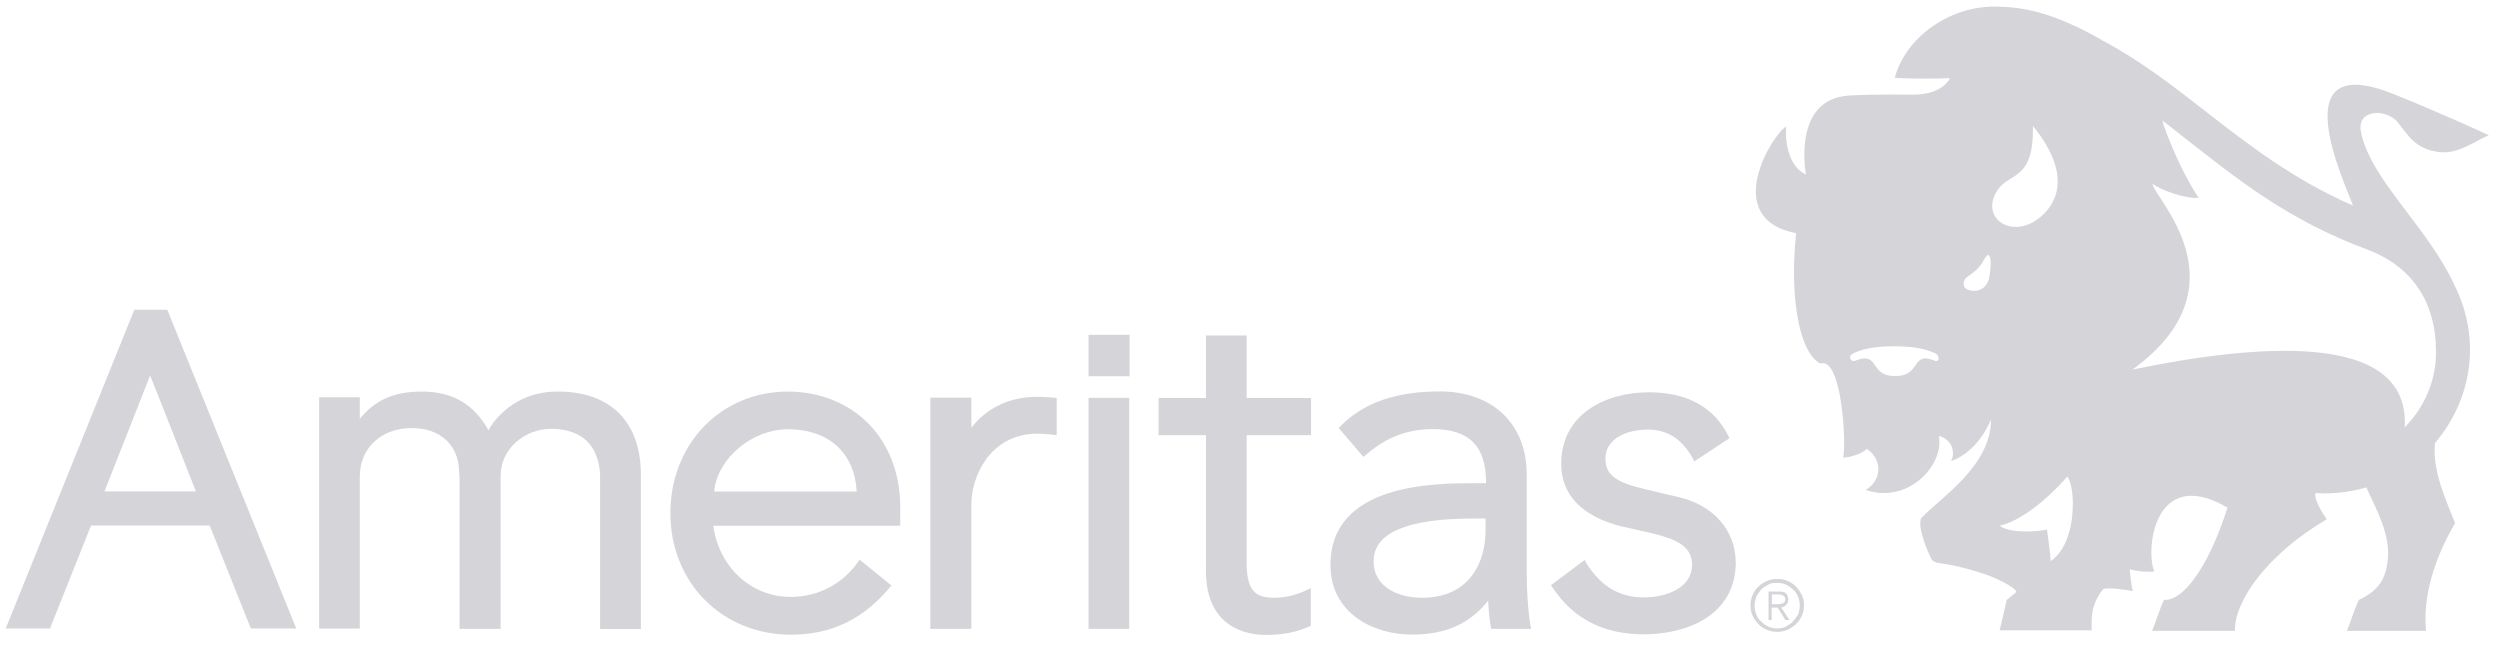 <svg xmlns="http://www.w3.org/2000/svg" viewBox="0 0 201 52" width="201" height="52"><title>Ameritas-2</title><style> .s0 { fill: #d5d5d9 } </style><g id="Ameritas"><path class="s0" d="m195.78 35.61c1.8-2.11 2.81-4.75 2.81-7.5 0-1.81-0.44-3.55-1.21-5.1-2.14-4.72-6.78-8.54-7.55-12.37-0.41-1.86 1.99-1.95 2.94-0.82 0.84 1.03 1.35 2.11 3.22 2.39 1.64 0.27 3.11-0.96 4.11-1.33-0.24-0.14-4.3-1.98-7.69-3.33-9.08-3.64-3.81 7.29-3.23 8.99l-0.04-0.03c-4.82-2.11-8.37-4.89-11.84-7.58-2.7-2.11-5.28-4.1-8.29-5.69l-0.03-0.03c-4.01-2.27-6.36-2.65-8.49-2.68-3.77-0.07-7.29 2.5-8.15 5.72 0.44 0.05 2.39 0.12 4.44 0.03 0 0-0.54 1.34-3.01 1.33-3.05-0.03-4.46 0.03-5.09 0.07-4.65 0.27-3.48 6.35-3.48 6.35-1.48-0.67-1.69-2.86-1.59-3.85-1 0.47-5.38 7.38 0.8 8.57-0.51 4.72 0.12 9.32 1.84 10.43 0.08 0.04 0.08 0.03 0.17 0.03 1.66-0.4 2.04 6.43 1.77 7.58 0.51 0 1.47-0.27 1.9-0.7 0.54 0.34 0.93 0.95 0.93 1.62 0 0.73-0.43 1.36-1.03 1.68 3.45 1.18 6.36-2.04 5.89-4.34 0.63 0.13 1.14 0.7 1.14 1.36q0.01 0.37-0.16 0.66c1.05-0.34 2.41-1.4 3.22-3.36 0 3.77-4.02 6.26-5.62 7.95-0.33 0.73 0.57 2.82 0.87 3.36 0.52 0.47 0.79 0 4.3 1.16 0.57 0.17 2.48 1.04 2.48 1.42-0.35 0.27-0.62 0.54-0.77 0.63-0.16 0.75-0.57 2.45-0.57 2.45h7.41c0 0-0.07-0.83 0.08-1.62 0.18-0.89 0.79-1.65 0.84-1.7 0.46-0.17 2.2 0.12 2.38 0.17-0.12-0.52-0.21-1.16-0.24-1.76 0.57 0.17 1.38 0.24 1.97 0.18-0.74-1.69-0.03-8.58 5.88-5.14-1.28 4.07-3.14 7.07-4.73 7.39-0.13 0.03-0.24 0.03-0.37 0.03-0.35 0.69-0.62 1.69-0.96 2.49h6.66c-0.05-1.81 1.48-4.4 4.23-6.74 1-0.86 2.1-1.61 3.15-2.23-0.66-0.95-1.04-1.81-0.9-2.11h0.07c0.21 0 0.44 0.03 0.63 0.03q1.76-0.01 3.39-0.48c0.8 1.83 2 3.81 1.7 5.99-0.17 1.26-0.63 2.27-2.3 3.05-0.37 0.72-0.63 1.69-0.97 2.49h6.36c-0.33-3.44 1.24-6.79 2.34-8.66-0.72-1.84-1.83-4.16-1.62-6.42m-40.1-6.61c0 0-0.08 0-0.12-0.03-1.93-0.79-1.05 1.23-3.14 1.23h-0.1c-2.04 0-1.17-2.02-3.14-1.23 0 0-0.07 0.03-0.12 0.03-0.16 0-0.3-0.13-0.3-0.3 0-0.04 0.03-0.12 0.03-0.13 0.08-0.13 0.21-0.18 0.34-0.24 0.2-0.07 0.95-0.52 3.18-0.52 2.22 0 3 0.46 3.18 0.52q0.18 0.05 0.33 0.24c0 0 0.04 0.12 0.04 0.16 0.08 0.14-0.06 0.27-0.21 0.27m4.2-6.4c-0.47 1.11-1.84 0.78-1.93 0.37-0.21-0.89 0.84-0.73 1.56-2.04 0.8-1.48 0.61 1.1 0.37 1.67zm0.78-7.37c0.96-1.43 2.91-0.7 2.83-5.13 3.56 4.4 1.47 6.69 0.38 7.49-2.24 1.62-4.68-0.19-3.21-2.36zm5.73 27.56c-0.24 0.82-0.66 1.75-1.47 2.29-0.04-0.7-0.21-1.79-0.3-2.54-0.63 0.16-2.91 0.37-3.81-0.3 2.3-0.52 4.88-3.27 5.45-3.97 0.61 1 0.51 3.31 0.13 4.52zm27.39-8.9q-0.22 0.25-0.43 0.47c0 0 0.03 0 0.03-0.04 0.46-7.95-12.35-6.6-21.88-4.64 9.3-6.77 1.6-13.93 1.6-14.93 0.65 0.46 2.44 1.19 3.71 1.13-1.48-2.23-2.56-5.12-2.83-5.88l-0.07-0.34c0.56 0.46 1.19 0.92 1.76 1.39 4.12 3.2 8.17 6.56 14.69 8.98 3.8 1.42 5.53 4.48 5.53 8.11 0.05 2.08-0.7 4.14-2.12 5.76"></path><path class="s0" d="m143.73 46.71q0.42 0.18 0.67 0.46c0.18 0.18 0.35 0.43 0.47 0.67 0.12 0.24 0.17 0.53 0.17 0.83 0 0.33-0.05 0.57-0.17 0.83q-0.18 0.42-0.47 0.67c-0.18 0.18-0.43 0.34-0.67 0.46q-0.4 0.17-0.84 0.17c-0.33 0-0.57-0.05-0.84-0.17q-0.42-0.17-0.68-0.46c-0.18-0.18-0.34-0.43-0.46-0.67-0.12-0.23-0.17-0.53-0.17-0.83q0-0.44 0.17-0.83 0.18-0.41 0.46-0.67c0.18-0.18 0.44-0.34 0.68-0.46q0.4-0.17 0.84-0.16 0.48-0.01 0.84 0.16zm-1.57 0.3c-0.21 0.12-0.44 0.24-0.57 0.4-0.14 0.16-0.3 0.37-0.38 0.56-0.07 0.2-0.14 0.48-0.14 0.73q0 0.4 0.14 0.7 0.12 0.36 0.38 0.56 0.23 0.25 0.57 0.41c0.21 0.11 0.48 0.16 0.73 0.16 0.25 0 0.51-0.05 0.7-0.16 0.21-0.12 0.44-0.24 0.57-0.41 0.14-0.16 0.3-0.37 0.41-0.56 0.08-0.21 0.13-0.48 0.13-0.7q0-0.4-0.13-0.73c-0.12-0.2-0.21-0.43-0.41-0.56q-0.24-0.25-0.57-0.4c-0.2-0.12-0.47-0.14-0.7-0.14-0.3 0-0.52 0-0.73 0.14zm0.03 2.82v-2.27h0.87q0.41-0.01 0.54 0.16 0.18 0.17 0.18 0.48c0 0.12-0.03 0.17-0.05 0.26q-0.04 0.12-0.13 0.18-0.09 0.06-0.18 0.14-0.11 0.03-0.21 0.07l0.67 1h-0.33l-0.63-1h-0.48v1h-0.3zm0.92-1.27c0 0 0.16-0.03 0.21-0.04 0.04-0.03 0.12-0.05 0.16-0.12q0.05-0.07 0.05-0.24-0.02-0.11-0.05-0.18-0.04-0.06-0.13-0.12-0.1-0.05-0.17-0.04c-0.04 0-0.13-0.03-0.21-0.03h-0.51v0.79h0.38q0.14 0 0.27 0"></path><path class="s0" d="m139.56 45.17c0 4.33-3.97 5.83-7.39 5.83-3.23 0-5.66-1.23-7.35-3.77l-0.12-0.18 2.71-2.03 0.18 0.34c1.17 1.81 2.64 2.67 4.56 2.67 1.92 0 3.89-0.81 3.89-2.61 0-1.47-1.17-2.04-3.15-2.53l-2.48-0.56c-3.21-0.79-4.89-2.54-4.89-5.04 0-3.97 3.53-5.75 7.05-5.75 3.08 0 5.25 1.19 6.41 3.55l0.07 0.14-2.83 1.87-0.08-0.17c-0.87-1.61-2.04-2.39-3.67-2.39-1.64 0-3.39 0.7-3.39 2.32 0 1.32 0.79 1.92 3.3 2.5l2.59 0.61c2.76 0.63 4.58 2.67 4.58 5.23m-16.45 5.36h-3.21c-0.13-0.67-0.21-1.53-0.24-2.27-1.47 1.85-3.39 2.73-6.12 2.73-3.18 0-6.56-1.75-6.56-5.6-0.01-6.57 8.43-6.57 11.57-6.57h0.94v-0.07c0-2.91-1.36-4.28-4.28-4.28-2.05 0-3.79 0.67-5.44 2.12l-0.14 0.12-1.99-2.33 0.12-0.12c1.87-1.92 4.51-2.82 8.02-2.82 4.23 0 6.98 2.61 6.98 6.68v7.98c0 1.35 0.1 3.05 0.34 4.4m-12.65-5.41c0 2.16 2.1 2.94 3.89 2.94 3.79 0 5.11-2.81 5.11-5.42v-0.95h-0.96c-5.31 0-8.04 1.13-8.04 3.43zm-5.05 2.16c-1 0.53-2.01 0.78-2.91 0.78-1.47 0-2.25-0.46-2.25-2.85v-10.22h5.18v-2.99h-5.18v-5.03h-3.27v5.03h-3.81v2.99h3.81v10.92c0 4.63 3.39 5.14 4.81 5.14 1.43 0 2.52-0.24 3.62-0.73 0 0 0-3.03 0-3.04zm-17.87 3.28h3.27v-18.57h-3.27zm0-20.31h3.3v-3.33h-3.3zm-4.11 1.65c-2.83 0-4.48 1.4-5.31 2.49v-2.42h-3.3v18.59h3.3v-10.03c0-2.23 1.49-5.51 5.06-5.66 0.87-0.03 1.8 0.12 1.8 0.12v-2.99c0 0-0.93-0.1-1.56-0.1m-11.73 15.17c-2.15 2.67-4.8 3.96-8.07 3.96-5.53 0-9.7-4.18-9.7-9.77 0-5.59 4.08-9.78 9.46-9.78 5.31 0.03 9.02 3.85 9.02 9.29v1.5h-15.03c0.46 3.33 3.04 5.72 6.22 5.72 2.3 0 4.31-1.12 5.54-2.99 0 0 2.56 2.05 2.56 2.07zm-14.25-7.55h11.46c-0.17-3.1-2.25-5.01-5.52-5.01-2.91 0-5.7 2.37-5.94 5.01zm-12.68-8.04c-3.94 0.05-5.47 3.11-5.47 3.11-1.38-2.54-3.51-3.11-5.36-3.11-2.05 0-3.67 0.57-4.98 2.19v-1.73h-3.27v18.6h3.27v-12.21c0-2.39 1.8-3.85 4.01-3.91 2.56-0.07 3.95 1.48 3.97 3.48 0.04 0.27 0.04 0.52 0.04 0.82v11.84h3.3v-12.3c0-2.2 1.96-3.76 4-3.78 2.85-0.03 3.95 1.7 4 3.81v12.28h3.28v-12.39c0-4.23-2.4-6.74-6.79-6.7zm-31.24-6.46l10.32 25.51h-3.65l-3.31-8.28h-9.54l-3.3 8.28h-3.56l10.34-25.63h2.64c0 0 0.04 0.12 0.06 0.12zm-1.43 5.17l-3.67 9.32h7.35c0 0-3.66-9.32-3.68-9.32z"></path></g></svg>